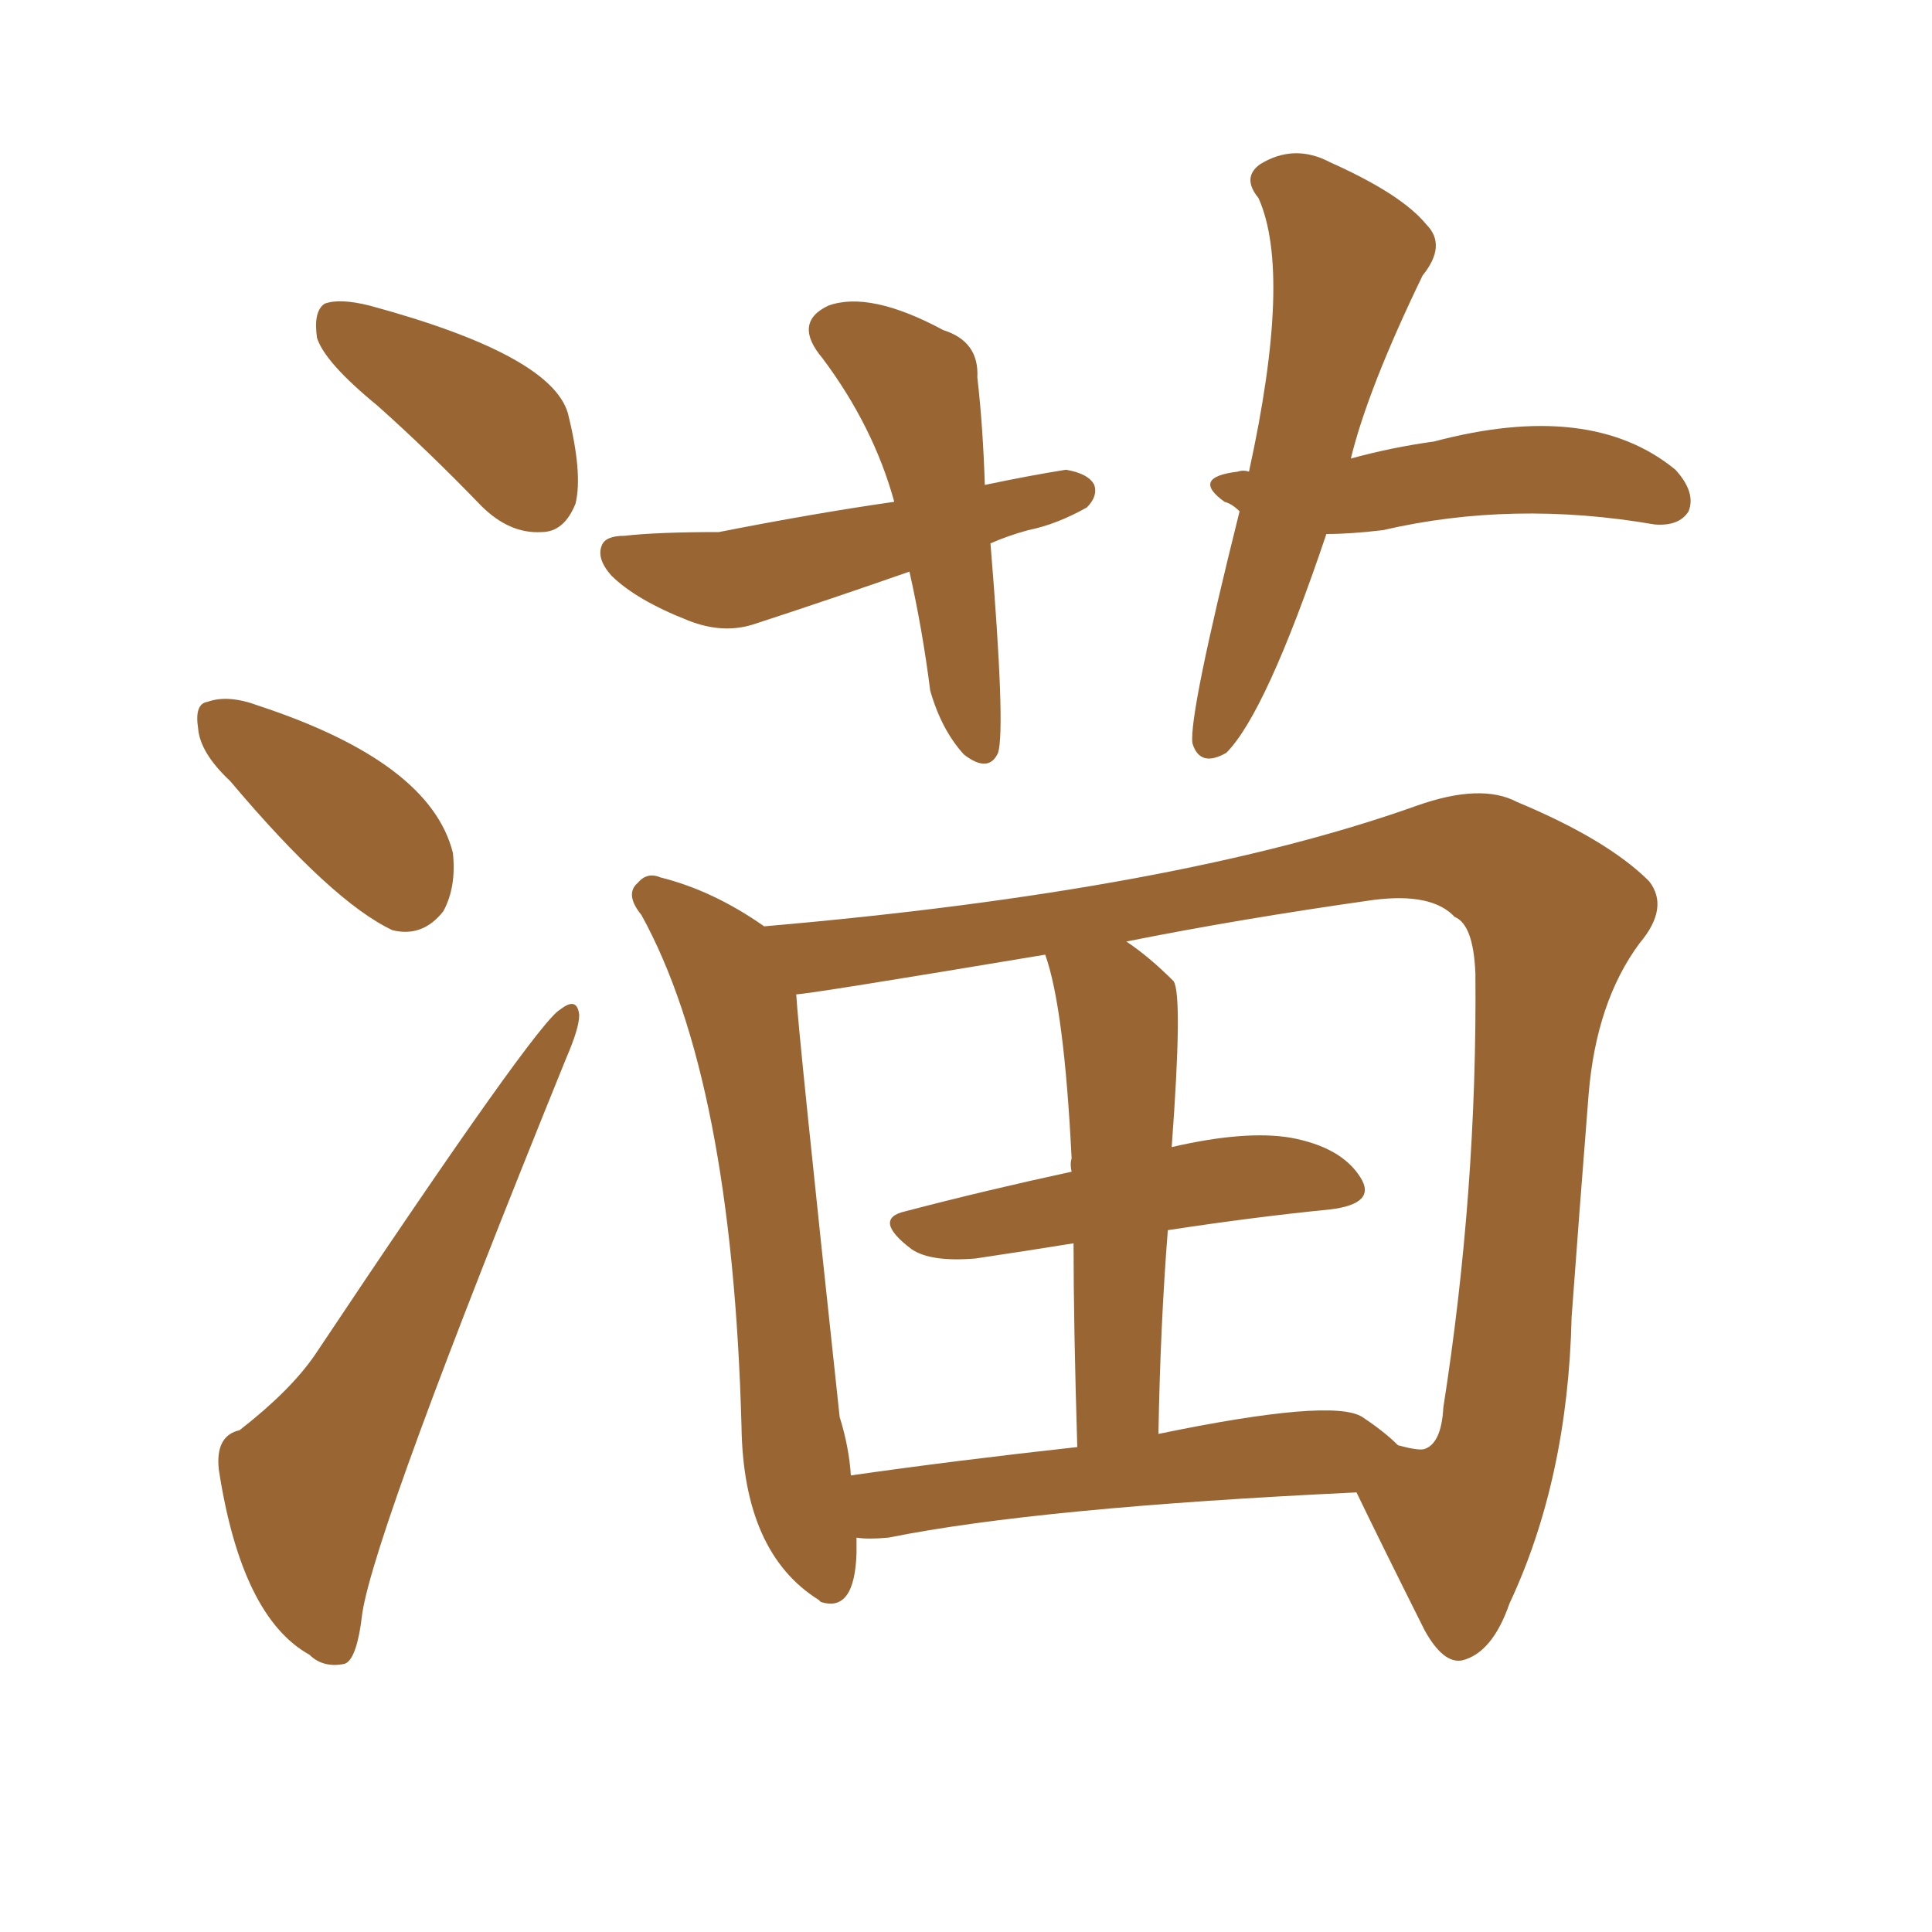 <svg xmlns="http://www.w3.org/2000/svg" xmlns:xlink="http://www.w3.org/1999/xlink" width="150" height="150"><path fill="#996633" padding="10" d="M29.30 31.49L29.30 31.49Q25.20 28.13 24.61 26.22L24.61 26.22Q24.32 24.17 25.20 23.58L25.20 23.58Q26.37 23.14 28.71 23.73L28.71 23.73Q42.77 27.54 44.09 32.08L44.09 32.08Q45.26 36.77 44.68 39.11L44.68 39.11Q43.80 41.31 42.04 41.31L42.04 41.31Q39.55 41.46 37.35 39.26L37.35 39.26Q33.25 35.01 29.30 31.49ZM17.87 60.64L17.87 60.64Q15.53 58.45 15.38 56.54L15.38 56.54Q15.09 54.64 16.11 54.49L16.11 54.49Q17.72 53.91 20.07 54.79L20.07 54.79Q33.40 59.18 35.16 66.21L35.16 66.21Q35.45 68.85 34.42 70.75L34.42 70.75Q32.81 72.80 30.47 72.22L30.47 72.22Q25.78 70.02 17.87 60.64ZM18.60 111.04L18.60 111.04Q22.56 107.96 24.46 105.18L24.46 105.18Q41.75 79.25 43.51 78.37L43.51 78.37Q44.82 77.34 44.97 78.81L44.97 78.81Q44.97 79.83 43.95 82.18L43.95 82.18Q29.15 118.65 28.13 125.24L28.13 125.24Q27.69 129.05 26.66 129.20L26.66 129.20Q25.05 129.49 24.02 128.47L24.02 128.47Q18.75 125.54 16.99 114.11L16.99 114.11Q16.70 111.47 18.60 111.04ZM76.90 42.19L76.90 42.19Q78.08 56.54 77.49 58.45L77.49 58.45Q76.76 60.06 74.85 58.59L74.85 58.59Q73.10 56.69 72.22 53.61L72.22 53.61Q71.63 48.93 70.61 44.38L70.61 44.38Q64.31 46.58 58.45 48.49L58.45 48.49Q56.10 49.22 53.47 48.19L53.47 48.19Q49.37 46.58 47.46 44.68L47.46 44.68Q46.29 43.36 46.73 42.33L46.73 42.33Q47.02 41.60 48.49 41.60L48.49 41.60Q50.98 41.31 55.81 41.31L55.81 41.31Q63.28 39.84 69.43 38.96L69.43 38.96Q67.82 33.11 63.87 27.83L63.87 27.83Q61.52 25.05 64.31 23.73L64.31 23.73Q67.53 22.56 73.24 25.63L73.24 25.63Q76.03 26.51 75.88 29.30L75.88 29.30Q76.32 33.11 76.46 37.65L76.46 37.65Q79.98 36.91 82.76 36.47L82.76 36.47Q84.52 36.77 84.96 37.65L84.96 37.65Q85.25 38.53 84.38 39.40L84.38 39.40Q82.03 40.72 79.83 41.16L79.83 41.16Q78.22 41.60 76.90 42.19ZM102.98 41.46L102.98 41.46Q98.29 55.37 95.21 58.45L95.21 58.45Q93.16 59.62 92.58 57.71L92.58 57.71Q92.29 55.52 96.24 39.70L96.24 39.70Q95.65 39.11 95.07 38.96L95.07 38.96Q92.43 37.06 96.09 36.62L96.09 36.62Q96.53 36.47 96.97 36.62L96.97 36.62Q100.34 21.24 97.71 15.38L97.71 15.38Q96.39 13.77 97.85 12.74L97.85 12.74Q100.49 11.13 103.27 12.60L103.27 12.60Q108.84 15.09 110.74 17.43L110.74 17.43Q112.35 19.04 110.45 21.39L110.45 21.39Q106.20 30.18 104.88 35.60L104.88 35.60Q108.11 34.72 111.33 34.28L111.33 34.28Q123.49 31.05 130.08 36.47L130.08 36.47Q131.69 38.23 131.10 39.70L131.10 39.70Q130.37 40.87 128.47 40.72L128.47 40.72Q117.48 38.82 107.37 41.16L107.37 41.16Q104.88 41.46 102.98 41.46ZM66.50 119.38L66.50 119.38Q66.50 119.97 66.50 120.56L66.50 120.56Q66.36 125.24 63.72 124.37L63.72 124.37Q63.57 124.22 63.57 124.22L63.57 124.22Q57.71 120.56 57.57 110.74L57.57 110.74Q56.84 83.79 49.80 71.04L49.80 71.04Q48.49 69.43 49.51 68.55L49.51 68.55Q50.24 67.68 51.27 68.12L51.27 68.12Q55.37 69.14 59.33 71.92L59.33 71.92Q91.55 69.14 110.01 62.55L110.01 62.55Q114.99 60.79 117.77 62.26L117.77 62.26Q124.80 65.19 128.03 68.41L128.03 68.41Q129.64 70.46 127.29 73.24L127.29 73.24Q123.93 77.78 123.34 84.96L123.34 84.96Q122.61 94.19 122.02 102.25L122.02 102.25Q121.73 114.84 117.19 124.51L117.19 124.51Q115.87 128.32 113.53 128.91L113.53 128.91Q112.06 129.20 110.60 126.56L110.60 126.56Q107.08 119.53 105.32 115.87L105.32 115.87Q80.57 117.04 68.99 119.38L68.99 119.38Q67.38 119.53 66.50 119.38ZM105.76 110.01L105.76 110.01Q107.52 111.18 108.54 112.21L108.54 112.21Q110.16 112.65 110.60 112.50L110.60 112.50Q111.91 112.06 112.06 109.28L112.06 109.28Q114.70 92.43 114.55 75.59L114.55 75.59Q114.40 71.78 112.94 71.19L112.94 71.19Q111.18 69.29 106.64 69.87L106.64 69.87Q96.24 71.34 87.45 73.10L87.45 73.10Q89.21 74.27 91.11 76.17L91.11 76.17Q91.85 77.20 90.97 89.06L90.97 89.06Q96.68 87.74 100.20 88.33L100.20 88.33Q104.15 89.06 105.62 91.41L105.62 91.41Q106.93 93.46 103.27 93.90L103.27 93.90Q97.41 94.48 90.67 95.51L90.67 95.51Q90.09 102.83 89.94 111.33L89.94 111.33Q103.42 108.54 105.76 110.01ZM66.06 114.55L66.06 114.55L66.06 114.55Q74.27 113.38 83.64 112.35L83.64 112.35Q83.35 102.83 83.35 96.53L83.35 96.53Q79.69 97.12 75.73 97.71L75.73 97.71Q72.22 98.00 70.75 96.97L70.75 96.97Q67.68 94.63 70.31 94.04L70.31 94.04Q76.46 92.43 83.20 90.97L83.20 90.97Q83.06 90.38 83.20 89.94L83.20 89.94Q82.62 78.22 81.15 74.12L81.15 74.12Q62.70 77.20 61.82 77.20L61.82 77.20Q61.96 79.98 65.19 110.01L65.19 110.01Q65.92 112.35 66.06 114.55Z"/></svg>